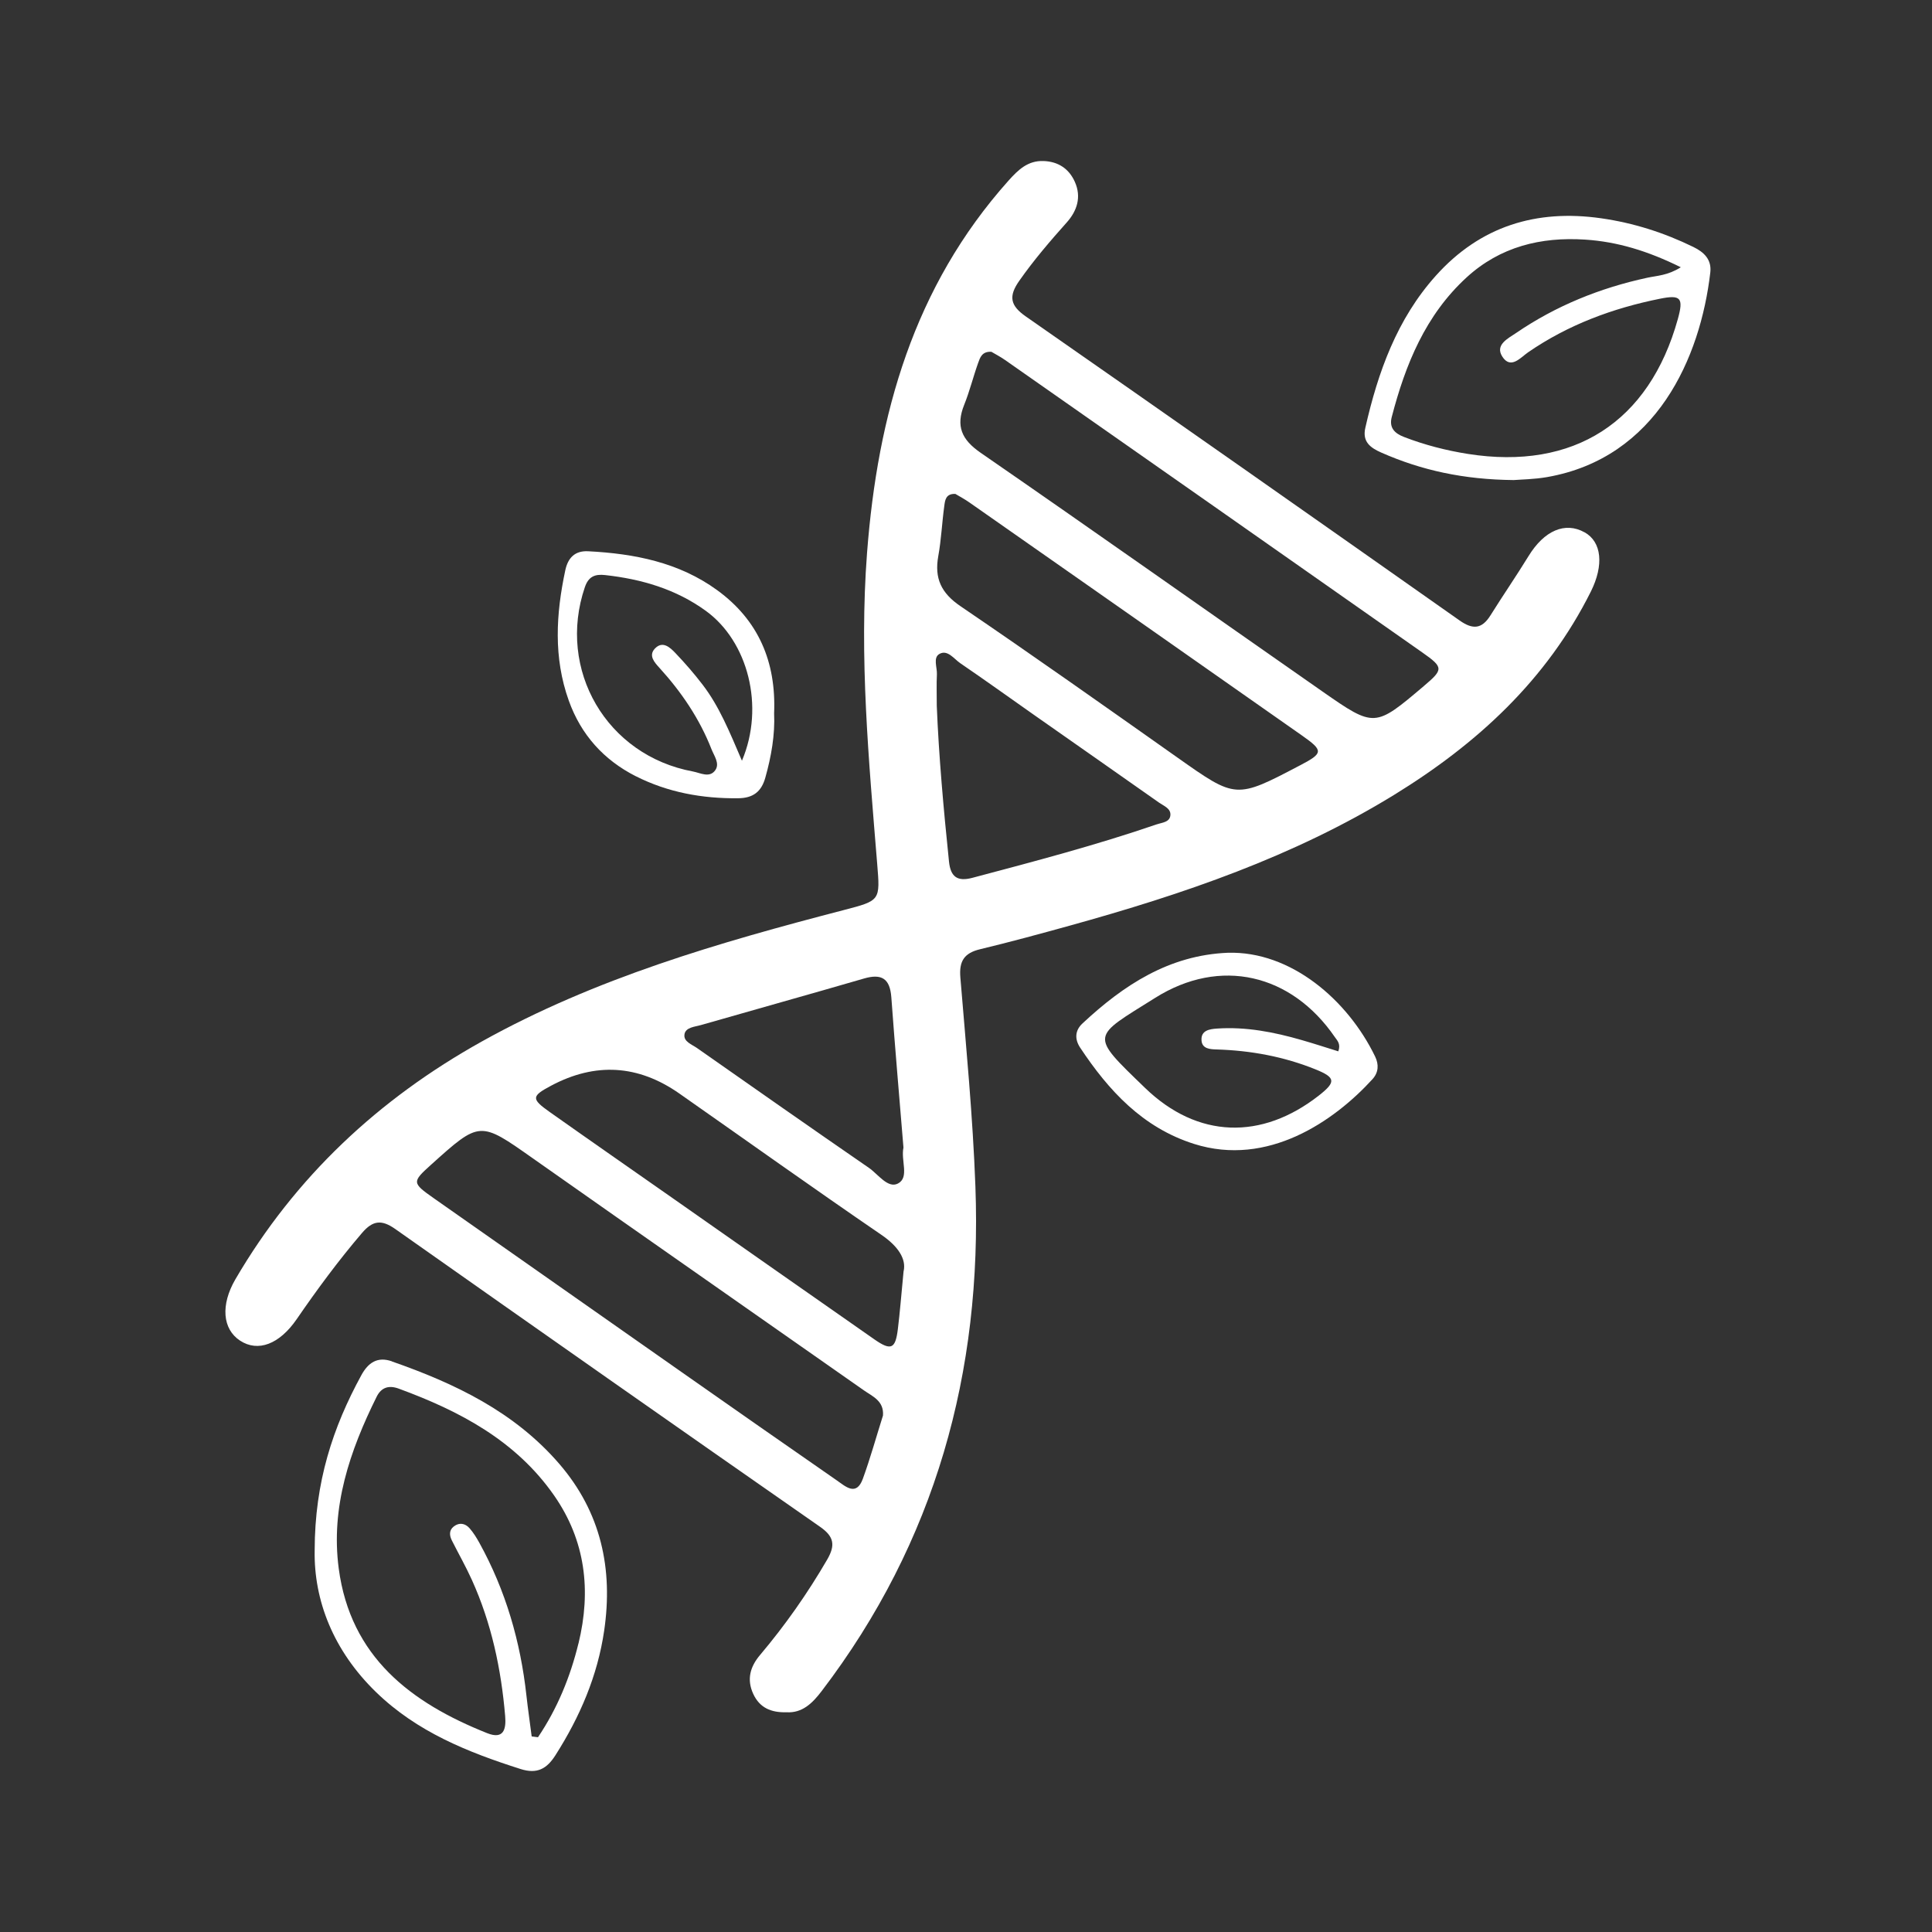 <?xml version="1.0" encoding="UTF-8"?> <svg xmlns="http://www.w3.org/2000/svg" width="150" height="150" viewBox="0 0 150 150" fill="none"><rect x="0" y="0" width="150" height="150" fill="#333333" stroke="none"/><path d="M30.426 105.693C29.303 105.301 28.581 105.8 28.049 106.779C25.857 110.802 24.438 115.034 24.431 120.366C24.359 124.252 25.881 128.158 29.193 131.373C32.367 134.458 36.311 136.039 40.423 137.348C41.688 137.75 42.447 137.344 43.124 136.276C45.023 133.297 46.394 130.109 46.906 126.615C47.611 121.812 46.666 117.412 43.416 113.646C39.932 109.61 35.325 107.411 30.423 105.7L30.426 105.693ZM44.914 127.584C44.275 130.202 43.268 132.655 41.77 134.878C41.605 134.857 41.444 134.836 41.279 134.816C41.145 133.761 40.99 132.71 40.873 131.652C40.413 127.46 39.262 123.485 37.218 119.785C36.998 119.387 36.754 118.992 36.459 118.655C36.122 118.27 35.665 118.181 35.236 118.511C34.858 118.799 34.885 119.208 35.081 119.597C35.593 120.617 36.16 121.61 36.631 122.651C38.156 126.017 38.912 129.58 39.221 133.242C39.303 134.228 39.125 135.08 37.823 134.562C31.89 132.198 27.214 128.639 26.3 121.785C25.665 117.01 27.159 112.647 29.241 108.445C29.605 107.71 30.192 107.531 30.959 107.813C35.693 109.551 40.063 111.853 43.031 116.123C45.46 119.621 45.91 123.496 44.917 127.587L44.914 127.584Z" fill="white"></path><path d="M123.023 41.329C121.508 40.484 119.89 41.199 118.68 43.167C117.725 44.723 116.688 46.228 115.719 47.778C115.056 48.836 114.359 48.901 113.331 48.179C102.121 40.285 90.901 32.411 79.65 24.574C78.42 23.719 78.293 23.001 79.138 21.798C80.258 20.201 81.515 18.734 82.81 17.284C83.618 16.384 83.982 15.305 83.45 14.117C82.989 13.086 82.151 12.543 81.021 12.502C79.811 12.457 79.059 13.175 78.3 14.024C70.937 22.262 68.138 32.187 67.316 42.94C66.701 51.021 67.45 59.025 68.103 67.047C68.337 69.923 68.371 69.912 65.506 70.658C55.818 73.176 46.219 75.949 37.4 80.865C29.392 85.331 22.92 91.374 18.278 99.32C17.114 101.316 17.275 103.192 18.636 104.085C20.034 105.002 21.697 104.367 23.036 102.419C24.624 100.11 26.279 97.864 28.104 95.73C28.949 94.741 29.633 94.675 30.694 95.424C41.667 103.158 52.657 110.867 63.671 118.542C64.757 119.298 64.87 119.967 64.225 121.081C62.699 123.709 60.964 126.179 59.006 128.498C58.25 129.394 57.958 130.38 58.48 131.511C58.975 132.586 59.855 132.974 61.071 132.94C62.28 133.009 63.067 132.253 63.795 131.294C72.628 119.71 76.262 106.524 75.73 92.116C75.531 86.702 75.008 81.294 74.562 75.89C74.455 74.616 74.861 73.994 76.094 73.698C78.427 73.138 80.742 72.506 83.054 71.867C91.832 69.435 100.414 66.522 108.236 61.715C114.685 57.751 120.085 52.797 123.518 45.919C124.534 43.878 124.363 42.071 123.023 41.326V41.329ZM53.142 80.301C53.238 79.755 53.939 79.724 54.416 79.587C58.635 78.374 62.864 77.199 67.076 75.973C68.454 75.571 69.096 75.976 69.203 77.433C69.488 81.353 69.831 85.269 70.144 89.093C69.931 90.113 70.618 91.412 69.721 91.886C68.934 92.302 68.175 91.161 67.45 90.663C62.991 87.591 58.556 84.482 54.121 81.373C53.719 81.091 53.045 80.868 53.145 80.305L53.142 80.301ZM68.55 109.915C68.034 111.547 67.578 113.2 66.993 114.807C66.485 116.202 65.654 115.412 64.98 114.945C60.944 112.148 56.917 109.331 52.894 106.511C46.484 102.02 40.076 97.523 33.673 93.026C31.982 91.838 31.982 91.769 33.46 90.436C37.273 87.001 37.249 87.031 41.382 89.941C49.929 95.96 58.508 101.938 67.066 107.943C67.739 108.417 68.649 108.764 68.553 109.915H68.55ZM70.154 98.695C69.969 100.598 69.869 101.907 69.707 103.209C69.519 104.731 69.178 104.889 67.883 103.986C62.689 100.368 57.515 96.726 52.331 93.099C49.108 90.841 45.879 88.598 42.667 86.327C41.234 85.314 41.262 85.104 42.787 84.293C46.227 82.463 49.545 82.665 52.74 84.898C57.968 88.56 63.17 92.271 68.44 95.878C69.735 96.764 70.374 97.75 70.157 98.698L70.154 98.695ZM89.815 64C85.112 65.615 80.306 66.879 75.5 68.153C74.345 68.459 73.803 68.099 73.679 66.886C73.256 62.797 72.889 58.702 72.731 54.8C72.731 53.848 72.703 53.106 72.741 52.364C72.769 51.814 72.418 51.048 72.951 50.763C73.576 50.426 74.064 51.155 74.555 51.491C76.489 52.811 78.392 54.178 80.309 55.525C83.535 57.789 86.768 60.046 89.991 62.317C90.351 62.571 90.901 62.76 90.87 63.275C90.836 63.842 90.228 63.859 89.822 64H89.815ZM100.936 59.42C95.948 62.042 95.962 62.025 91.42 58.819C85.823 54.868 80.23 50.911 74.565 47.06C73.074 46.046 72.538 44.902 72.847 43.181C73.081 41.893 73.136 40.573 73.315 39.275C73.373 38.852 73.418 38.316 74.174 38.347C74.493 38.539 74.898 38.752 75.269 39.014C83.875 45.036 92.481 51.059 101.077 57.098C102.774 58.29 102.743 58.472 100.933 59.424L100.936 59.42ZM110.545 53.267C106.745 56.483 106.725 56.511 102.678 53.69C93.825 47.517 85.016 41.281 76.135 35.152C74.651 34.128 74.198 33.074 74.861 31.425C75.287 30.37 75.558 29.253 75.943 28.178C76.091 27.769 76.235 27.275 76.97 27.312C77.266 27.488 77.671 27.697 78.039 27.955C88.843 35.52 99.648 43.085 110.442 50.667C112.088 51.821 112.067 51.979 110.542 53.267H110.545Z" fill="white"></path><path d="M49.366 60.266C51.857 61.526 54.533 62.007 57.319 61.976C58.463 61.963 59.112 61.475 59.418 60.382C59.885 58.723 60.178 57.047 60.102 55.38C60.27 51.388 58.886 48.152 55.68 45.819C52.709 43.658 49.256 42.985 45.669 42.8C44.625 42.745 44.096 43.318 43.89 44.273C43.165 47.668 42.962 51.055 44.161 54.398C45.109 57.047 46.875 59.005 49.366 60.269V60.266ZM45.412 45.579C45.69 44.761 46.195 44.559 46.978 44.648C49.806 44.96 52.472 45.737 54.801 47.427C58.072 49.798 59.394 54.848 57.604 59.063C56.639 56.813 55.845 54.851 54.56 53.171C53.904 52.312 53.19 51.491 52.444 50.708C52.022 50.265 51.444 49.719 50.84 50.361C50.331 50.904 50.819 51.436 51.2 51.852C52.908 53.731 54.313 55.799 55.241 58.17C55.443 58.685 55.893 59.269 55.543 59.785C55.1 60.434 54.371 60.005 53.801 59.898C47.099 58.661 43.22 52 45.412 45.575V45.579Z" fill="white"></path><path d="M95.319 73.973C90.767 74.162 87.235 76.478 84.04 79.463C83.456 80.006 83.429 80.679 83.858 81.332C86.078 84.682 88.719 87.547 92.698 88.811C98.428 90.632 103.599 87.035 106.56 83.785C107.031 83.266 107.065 82.651 106.763 82.026C104.643 77.646 100.225 73.825 95.319 73.973ZM103.908 81.627C102.973 81.335 102.025 81.026 101.067 80.751C98.916 80.129 96.734 79.704 94.481 79.858C93.9 79.899 93.237 79.999 93.285 80.769C93.326 81.439 93.959 81.466 94.471 81.48C97.123 81.562 99.692 82.036 102.152 83.032C103.705 83.661 103.733 84.008 102.396 85.056C97.954 88.533 92.98 88.406 88.905 84.469C84.552 80.26 84.731 80.587 89.692 77.471C94.745 74.296 100.263 75.608 103.636 80.518C103.822 80.789 104.114 81.037 103.904 81.631L103.908 81.627Z" fill="white"></path><path d="M131.471 19.174C129.2 18.064 126.823 17.305 124.315 16.948C119.268 16.226 114.922 17.569 111.483 21.4C108.46 24.767 106.986 28.886 106.003 33.218C105.756 34.31 106.402 34.767 107.251 35.142C110.37 36.516 113.63 37.234 117.526 37.272C118.069 37.227 119.103 37.217 120.11 37.042C128.63 35.551 132.017 27.762 132.787 21.156C132.903 20.16 132.312 19.582 131.471 19.174ZM116.636 27.683C117.296 28.711 118.059 27.752 118.646 27.35C121.755 25.21 125.211 23.932 128.88 23.193C130.512 22.863 130.718 23.138 130.268 24.767C128.046 32.771 122.188 36.54 113.967 35.242C112.273 34.974 110.617 34.547 109.013 33.929C108.288 33.651 107.835 33.218 108.054 32.38C109.116 28.295 110.672 24.464 113.871 21.534C116.475 19.15 119.639 18.38 123.064 18.603C125.579 18.765 127.96 19.493 130.498 20.751C129.468 21.396 128.65 21.4 127.888 21.565C124.222 22.358 120.804 23.739 117.705 25.856C117.09 26.275 116.049 26.77 116.64 27.687L116.636 27.683Z" fill="white"></path></svg> 